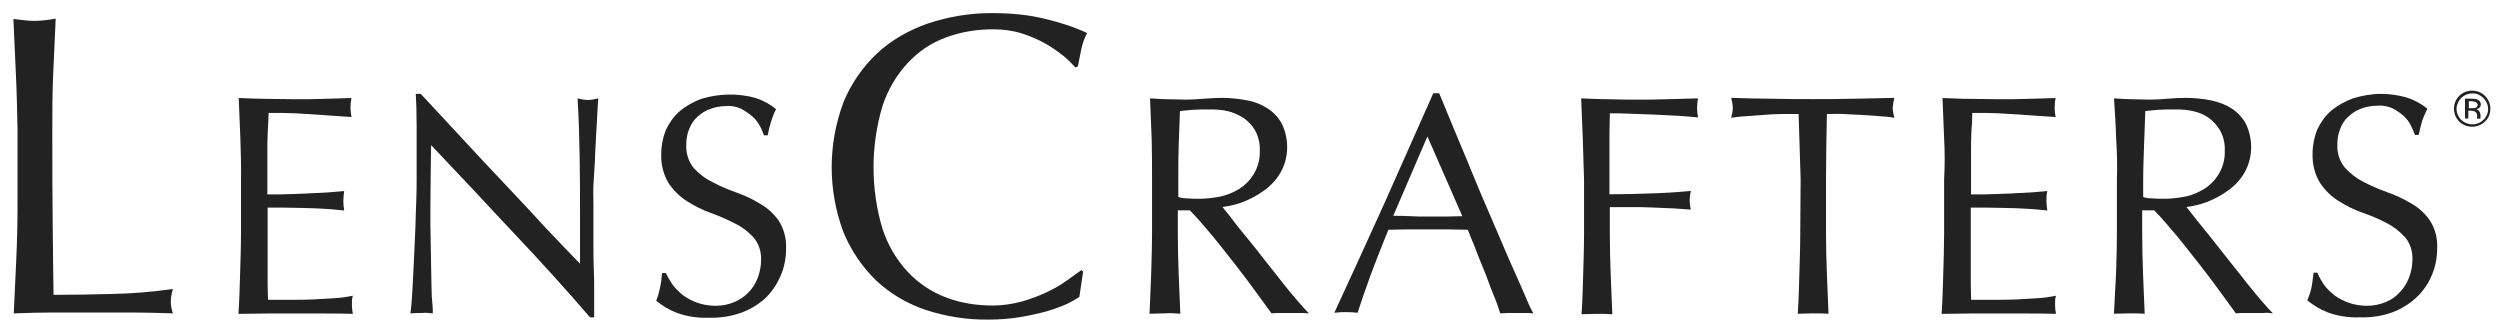 <svg width="173" height="23" viewBox="0 0 173 23" fill="none" xmlns="http://www.w3.org/2000/svg">
<path d="M1.1 5.145C1.04 3.888 0.988 2.596 0.927 1.313C1.213 1.339 1.447 1.373 1.672 1.399C2.157 1.46 2.624 1.46 3.109 1.399C3.343 1.373 3.594 1.339 3.854 1.287C3.793 2.605 3.741 3.888 3.68 5.153C3.62 6.41 3.62 7.702 3.62 8.985C3.62 11.473 3.62 13.652 3.646 15.477C3.672 17.311 3.672 18.938 3.706 20.402C5.118 20.402 6.468 20.376 7.767 20.342C9.178 20.316 10.555 20.195 11.966 19.997C11.879 20.281 11.819 20.6 11.819 20.884C11.819 21.168 11.879 21.427 11.966 21.685C11.048 21.659 10.122 21.625 9.204 21.625H3.715C2.823 21.625 1.906 21.65 0.953 21.685C1.014 20.454 1.066 19.222 1.126 17.939C1.187 16.648 1.213 15.391 1.213 14.073V8.976C1.187 7.693 1.161 6.402 1.1 5.145Z" fill="#222222"/>
<path d="M16.632 9.553C16.606 8.64 16.546 7.693 16.52 6.781C17.178 6.806 17.844 6.841 18.476 6.841C19.108 6.841 19.775 6.867 20.433 6.867C21.091 6.867 21.732 6.867 22.364 6.841C22.996 6.815 23.662 6.815 24.32 6.781C24.234 7.211 24.234 7.642 24.32 8.098C23.861 8.072 23.429 8.038 23.056 8.012L21.844 7.926C21.411 7.9 20.953 7.866 20.433 7.84C19.914 7.814 19.308 7.814 18.589 7.814C18.563 8.27 18.563 8.727 18.528 9.131C18.502 9.536 18.502 10.018 18.502 10.56C18.502 11.103 18.502 11.68 18.502 12.222C18.502 12.765 18.502 13.169 18.502 13.454C19.134 13.454 19.715 13.454 20.225 13.428C20.736 13.402 21.204 13.402 21.637 13.367C22.069 13.342 22.442 13.342 22.814 13.307C23.186 13.281 23.506 13.247 23.818 13.221C23.792 13.454 23.758 13.677 23.758 13.91C23.758 14.142 23.784 14.34 23.818 14.564C23.446 14.538 23.013 14.478 22.494 14.452C21.974 14.427 21.489 14.392 20.996 14.392L19.585 14.366C19.152 14.366 18.779 14.366 18.52 14.366C18.52 14.478 18.52 14.624 18.52 14.797C18.52 14.969 18.52 15.141 18.52 15.365V17.509C18.52 18.335 18.52 19.024 18.52 19.541C18.52 20.083 18.546 20.488 18.546 20.746H20.069C20.615 20.746 21.16 20.746 21.68 20.721C22.199 20.695 22.719 20.66 23.178 20.634C23.584 20.609 24.009 20.548 24.416 20.462C24.39 20.574 24.355 20.695 24.355 20.807C24.355 20.919 24.355 21.039 24.355 21.151C24.355 21.349 24.381 21.521 24.416 21.719C23.758 21.694 23.117 21.694 22.459 21.694H18.485C17.827 21.694 17.16 21.719 16.502 21.719C16.563 20.807 16.589 19.86 16.615 18.947C16.641 18.034 16.676 17.087 16.676 16.14V12.42C16.693 11.439 16.667 10.526 16.632 9.553Z" fill="#222222"/>
<path d="M35.506 16.08C33.61 14.048 31.74 12.041 29.835 10.044C29.835 10.449 29.809 10.991 29.809 11.671C29.809 12.36 29.783 13.273 29.783 14.444C29.783 14.762 29.783 15.133 29.783 15.589C29.783 16.045 29.809 16.502 29.809 16.992C29.809 17.483 29.835 17.991 29.835 18.482C29.835 18.964 29.861 19.455 29.861 19.885C29.861 20.316 29.887 20.712 29.922 21.03C29.957 21.349 29.948 21.573 29.948 21.685C29.688 21.659 29.428 21.625 29.203 21.659C28.944 21.659 28.658 21.659 28.398 21.685C28.424 21.538 28.459 21.28 28.485 20.884C28.511 20.48 28.545 20.023 28.571 19.481C28.597 18.938 28.632 18.336 28.658 17.707C28.684 17.078 28.718 16.416 28.744 15.787C28.77 15.158 28.77 14.53 28.805 13.927C28.831 13.324 28.831 12.782 28.831 12.3C28.831 10.896 28.831 9.725 28.831 8.727C28.831 7.728 28.805 6.979 28.77 6.497H29.117L31.965 9.562C32.969 10.647 33.982 11.74 34.987 12.791C35.991 13.85 36.917 14.848 37.809 15.821C38.701 16.768 39.48 17.569 40.138 18.25V15.305C40.138 13.789 40.138 12.3 40.112 10.87C40.086 9.441 40.051 8.064 39.965 6.807C40.199 6.867 40.45 6.918 40.709 6.918C40.943 6.918 41.168 6.858 41.402 6.807C41.376 7.125 41.342 7.607 41.316 8.236C41.29 8.864 41.229 9.553 41.203 10.268C41.177 10.982 41.142 11.697 41.09 12.386C41.03 13.075 41.065 13.643 41.065 14.073V15.391C41.065 15.873 41.065 16.39 41.065 16.932C41.065 17.474 41.065 18.017 41.09 18.559C41.116 19.102 41.116 19.619 41.116 20.075C41.116 20.531 41.116 20.962 41.116 21.306V21.96H40.831C39.186 20.049 37.402 18.077 35.506 16.08Z" fill="#222222"/>
<path d="M46.528 19.679C46.727 19.963 46.986 20.195 47.246 20.419C47.904 20.901 48.683 21.16 49.523 21.16C49.982 21.16 50.415 21.073 50.822 20.901C51.566 20.583 52.146 19.989 52.432 19.24C52.579 18.835 52.666 18.439 52.666 18.008C52.692 17.44 52.519 16.863 52.146 16.433C51.774 16.028 51.341 15.692 50.848 15.46C50.302 15.176 49.757 14.943 49.211 14.745C48.64 14.547 48.086 14.263 47.575 13.944C47.064 13.626 46.623 13.204 46.276 12.687C45.904 12.085 45.731 11.37 45.757 10.655C45.757 10.087 45.87 9.51 46.077 8.993C46.311 8.511 46.623 8.046 47.03 7.702C47.462 7.332 47.982 7.048 48.527 6.841C49.766 6.471 51.056 6.436 52.294 6.781C52.813 6.953 53.298 7.211 53.705 7.556C53.558 7.814 53.471 8.072 53.384 8.33C53.272 8.675 53.185 9.019 53.125 9.364H52.865C52.778 9.131 52.692 8.907 52.579 8.709C52.432 8.451 52.294 8.253 52.06 8.055C51.826 7.857 51.575 7.685 51.315 7.538C50.995 7.392 50.623 7.306 50.276 7.34C49.904 7.34 49.497 7.401 49.151 7.538C48.804 7.65 48.519 7.857 48.259 8.081C47.999 8.313 47.8 8.623 47.688 8.942C47.54 9.286 47.489 9.656 47.489 10.027C47.462 10.595 47.636 11.172 48.008 11.628C48.38 12.033 48.813 12.369 49.307 12.601C49.826 12.885 50.398 13.118 50.943 13.316C51.514 13.514 52.068 13.772 52.579 14.091C53.099 14.375 53.532 14.78 53.878 15.262C54.25 15.83 54.423 16.493 54.397 17.182C54.397 17.836 54.285 18.473 54.025 19.067C53.791 19.636 53.419 20.187 52.986 20.609C52.501 21.065 51.921 21.409 51.289 21.642C50.571 21.9 49.791 22.012 49.012 21.986C48.268 22.012 47.514 21.9 46.822 21.642C46.302 21.444 45.843 21.16 45.411 20.815C45.523 20.531 45.61 20.212 45.67 19.928C45.731 19.67 45.783 19.326 45.818 18.895H46.077C46.207 19.162 46.354 19.42 46.528 19.679Z" fill="#222222"/>
<path d="M73.86 21.022C73.401 21.22 72.942 21.392 72.449 21.538C71.903 21.685 71.297 21.823 70.605 21.943C69.912 22.055 69.193 22.115 68.475 22.115C66.977 22.141 65.514 21.917 64.103 21.461C62.804 21.03 61.627 20.342 60.648 19.429C59.67 18.482 58.891 17.337 58.371 16.08C57.28 13.161 57.28 9.984 58.371 7.065C58.891 5.808 59.67 4.663 60.674 3.715C61.678 2.768 62.891 2.088 64.215 1.623C65.678 1.141 67.211 0.883 68.76 0.909C69.973 0.909 71.176 1.02 72.353 1.313C73.332 1.546 74.31 1.856 75.228 2.286C75.029 2.656 74.907 3.027 74.821 3.431C74.734 3.888 74.648 4.292 74.587 4.602L74.414 4.663C74.154 4.378 73.869 4.094 73.583 3.862C73.176 3.543 72.778 3.259 72.319 3.001C71.799 2.717 71.254 2.484 70.709 2.312C70.076 2.114 69.41 2.028 68.726 2.028C67.6 2.028 66.51 2.2 65.445 2.596C64.44 2.966 63.549 3.569 62.83 4.344C62.025 5.205 61.445 6.204 61.072 7.323C60.241 10.096 60.241 13.075 61.072 15.847C61.445 16.966 62.025 17.965 62.83 18.826C63.549 19.601 64.466 20.204 65.445 20.574C66.484 20.979 67.6 21.142 68.726 21.142C69.418 21.142 70.076 21.03 70.743 20.858C71.315 20.686 71.869 20.488 72.414 20.23C72.899 19.997 73.367 19.748 73.799 19.429C74.206 19.145 74.544 18.887 74.838 18.689L74.951 18.8L74.691 20.548C74.431 20.712 74.146 20.884 73.86 21.022Z" fill="#222222"/>
<path fill-rule="evenodd" clip-rule="evenodd" d="M79.641 8.256C79.662 8.714 79.683 9.168 79.695 9.613C79.721 10.526 79.721 11.473 79.721 12.412V16.131C79.721 16.9 79.7 17.631 79.678 18.371C79.672 18.568 79.666 18.765 79.661 18.964C79.647 19.457 79.624 19.941 79.602 20.416C79.581 20.854 79.561 21.285 79.548 21.711C79.718 21.711 79.888 21.704 80.061 21.698C80.241 21.692 80.424 21.685 80.613 21.685C80.945 21.654 81.256 21.678 81.565 21.702C81.603 21.705 81.64 21.708 81.678 21.711C81.665 21.265 81.644 20.825 81.623 20.381C81.601 19.917 81.579 19.448 81.565 18.964C81.531 18.017 81.505 17.078 81.505 16.131V14.556H82.336C82.821 15.046 83.34 15.649 83.886 16.304C84.267 16.762 84.649 17.249 85.031 17.737C85.195 17.946 85.358 18.155 85.522 18.361C86.067 19.05 86.526 19.679 86.985 20.307C87.373 20.846 87.656 21.231 87.875 21.529C87.915 21.584 87.953 21.636 87.989 21.685C88.189 21.659 88.422 21.659 88.621 21.659H88.621H89.92H89.92C90.145 21.659 90.344 21.659 90.578 21.685C90.379 21.487 90.119 21.203 89.773 20.798L89.773 20.798C89.427 20.393 89.08 19.989 88.708 19.506C88.472 19.195 88.225 18.887 87.972 18.572C87.827 18.39 87.679 18.206 87.531 18.017C87.132 17.5 86.725 16.984 86.353 16.527C86.256 16.408 86.159 16.292 86.064 16.177C85.787 15.844 85.527 15.531 85.314 15.236C85.143 14.999 84.981 14.802 84.842 14.632C84.748 14.518 84.665 14.416 84.596 14.323C85.089 14.263 85.548 14.151 86.007 13.979C86.526 13.772 87.011 13.523 87.444 13.204C87.903 12.885 88.31 12.455 88.595 11.973C89.193 10.948 89.227 9.656 88.708 8.572C88.474 8.141 88.137 7.771 87.73 7.513C87.297 7.228 86.812 7.03 86.293 6.944C85.712 6.832 85.106 6.772 84.535 6.772C84.203 6.772 83.859 6.795 83.522 6.818C83.446 6.823 83.371 6.828 83.297 6.832C82.89 6.867 82.466 6.893 82.059 6.893C81.855 6.893 81.648 6.886 81.44 6.88C81.232 6.873 81.024 6.867 80.821 6.867C80.51 6.867 80.205 6.847 79.885 6.826C79.786 6.819 79.685 6.813 79.583 6.807C79.596 7.291 79.618 7.776 79.641 8.256ZM83.002 13.755C82.717 13.755 82.431 13.755 82.197 13.729C81.972 13.729 81.739 13.703 81.539 13.634V12.403C81.539 11.637 81.539 10.862 81.565 10.061C81.578 9.661 81.594 9.267 81.609 8.873C81.624 8.479 81.639 8.085 81.652 7.685C81.736 7.676 81.819 7.667 81.906 7.658C82.088 7.638 82.283 7.616 82.518 7.599C82.864 7.573 83.262 7.573 83.782 7.573C84.154 7.573 84.561 7.599 84.933 7.685C85.332 7.771 85.678 7.943 86.024 8.141C86.37 8.374 86.656 8.684 86.855 9.028C87.089 9.458 87.202 9.949 87.176 10.431C87.202 10.974 87.054 11.551 86.769 12.033C86.509 12.463 86.171 12.808 85.764 13.066C85.332 13.324 84.873 13.522 84.414 13.608C83.955 13.695 83.461 13.755 83.003 13.755H83.002Z" fill="#222222"/>
<path fill-rule="evenodd" clip-rule="evenodd" d="M105.539 21.659C105.738 21.659 105.911 21.659 106.11 21.685C105.916 21.363 105.706 20.868 105.453 20.27C105.436 20.228 105.418 20.186 105.4 20.144C105.264 19.827 105.113 19.493 104.953 19.136C104.778 18.746 104.59 18.329 104.396 17.879C104.181 17.383 103.966 16.88 103.74 16.35C103.574 15.962 103.402 15.559 103.218 15.133C103.125 14.914 103.031 14.698 102.938 14.483C102.602 13.705 102.273 12.943 101.954 12.153C101.644 11.384 101.323 10.62 101.007 9.868C100.909 9.635 100.812 9.404 100.716 9.174L99.591 6.453H99.184C98.617 7.721 98.058 8.982 97.503 10.236C96.93 11.529 96.361 12.815 95.79 14.091C94.665 16.579 93.513 19.093 92.336 21.642C92.855 21.582 93.4 21.582 93.946 21.642C94.154 20.988 94.439 20.161 94.812 19.128C95.126 18.263 95.484 17.373 95.863 16.428C95.933 16.253 96.004 16.077 96.076 15.899C96.292 15.899 96.515 15.892 96.738 15.886C96.961 15.88 97.184 15.873 97.4 15.873H98.725H100.162C100.392 15.873 100.63 15.88 100.868 15.886C101.106 15.892 101.344 15.899 101.573 15.899C101.661 16.142 101.763 16.386 101.869 16.639C101.973 16.888 102.081 17.145 102.179 17.414C102.292 17.722 102.416 18.021 102.539 18.317C102.632 18.543 102.725 18.766 102.811 18.99C102.881 19.171 102.948 19.352 103.013 19.53C103.135 19.861 103.253 20.183 103.383 20.48C103.557 20.886 103.671 21.239 103.772 21.551C103.787 21.597 103.801 21.641 103.816 21.685C103.915 21.685 104.008 21.678 104.101 21.672C104.195 21.666 104.288 21.659 104.387 21.659H105.539ZM97.591 14.96C97.192 14.934 96.786 14.934 96.413 14.934L98.777 9.441L101.192 14.96C100.989 14.96 100.788 14.967 100.586 14.973C100.385 14.98 100.184 14.986 99.98 14.986H98.768C98.396 14.986 97.998 14.986 97.591 14.96Z" fill="#222222"/>
<path d="M109.53 9.613C109.504 8.701 109.443 7.754 109.417 6.807C110.075 6.832 110.716 6.867 111.374 6.867C112.006 6.893 112.673 6.893 113.331 6.893C113.989 6.893 114.655 6.893 115.313 6.867L117.504 6.807C117.417 7.237 117.417 7.668 117.504 8.124C117.097 8.098 116.638 8.038 116.092 8.012C115.547 7.986 114.967 7.952 114.395 7.926C113.824 7.9 113.27 7.9 112.724 7.866C112.179 7.84 111.746 7.84 111.4 7.84C111.4 8.356 111.374 8.839 111.374 9.295C111.374 9.751 111.374 10.207 111.374 10.698C111.374 11.215 111.374 11.671 111.374 12.102C111.374 12.532 111.374 12.989 111.374 13.445C112.326 13.445 113.27 13.419 114.222 13.385C115.175 13.359 116.092 13.299 117.01 13.213C116.898 13.643 116.898 14.099 117.01 14.504C116.638 14.478 116.231 14.444 115.772 14.418C115.313 14.392 114.854 14.392 114.335 14.358C113.815 14.332 113.331 14.332 112.837 14.332H111.4V16.166C111.4 17.113 111.426 18.051 111.46 18.998C111.486 19.946 111.547 20.832 111.573 21.745C111.227 21.719 110.88 21.719 110.508 21.719C110.136 21.719 109.764 21.745 109.443 21.745C109.504 20.858 109.53 19.946 109.556 18.998C109.582 18.051 109.616 17.139 109.616 16.166V12.446C109.59 11.473 109.556 10.526 109.53 9.613Z" fill="#222222"/>
<path d="M124.464 7.891C124.092 7.891 123.685 7.891 123.287 7.891C122.889 7.891 122.456 7.917 122.049 7.952C121.642 7.978 121.244 8.012 120.837 8.038C120.43 8.064 120.118 8.098 119.798 8.15C119.858 7.917 119.91 7.693 119.91 7.461C119.91 7.228 119.85 7.005 119.798 6.772C120.75 6.798 121.694 6.832 122.62 6.832C123.538 6.858 124.49 6.858 125.443 6.858C126.395 6.858 127.339 6.858 128.265 6.832C129.183 6.807 130.135 6.807 131.088 6.772C131.027 7.005 131.001 7.228 130.975 7.461C130.975 7.693 131.036 7.917 131.088 8.15C130.767 8.089 130.43 8.064 130.049 8.038C129.676 8.012 129.269 7.978 128.837 7.952C128.404 7.926 128.005 7.926 127.598 7.891C127.192 7.866 126.793 7.891 126.421 7.891C126.395 9.381 126.36 10.87 126.36 12.386V16.131C126.36 17.078 126.386 18.017 126.421 18.964C126.447 19.877 126.508 20.798 126.534 21.711C126.187 21.685 125.841 21.685 125.469 21.685C125.096 21.685 124.724 21.711 124.404 21.711C124.464 20.824 124.49 19.911 124.516 18.964C124.542 18.017 124.577 17.104 124.577 16.131L124.603 12.386C124.551 10.896 124.516 9.407 124.464 7.891Z" fill="#222222"/>
<path d="M134.533 9.553C134.507 8.64 134.447 7.693 134.421 6.781C135.079 6.806 135.719 6.841 136.377 6.841C137.035 6.841 137.676 6.867 138.334 6.867C138.992 6.867 139.633 6.867 140.291 6.841C140.949 6.815 141.589 6.815 142.247 6.781C142.161 7.211 142.161 7.642 142.247 8.098C141.789 8.072 141.356 8.038 140.949 8.012L139.737 7.926C139.304 7.9 138.845 7.866 138.325 7.84C137.806 7.814 137.2 7.814 136.481 7.814C136.481 8.27 136.455 8.727 136.421 9.131C136.395 9.536 136.395 10.018 136.395 10.56C136.395 11.103 136.395 11.68 136.395 12.222C136.395 12.765 136.395 13.169 136.395 13.454C137.027 13.454 137.607 13.454 138.118 13.428C138.628 13.402 139.096 13.402 139.494 13.367C139.901 13.342 140.299 13.342 140.672 13.307C141.044 13.281 141.364 13.247 141.676 13.221C141.615 13.454 141.615 13.677 141.615 13.91C141.615 14.142 141.641 14.34 141.676 14.564C141.304 14.538 140.871 14.478 140.351 14.452C139.832 14.427 139.347 14.392 138.854 14.392L137.442 14.366C137.009 14.366 136.637 14.366 136.377 14.366C136.377 14.478 136.377 14.624 136.377 14.797C136.377 14.969 136.377 15.141 136.377 15.365V17.509C136.377 18.335 136.377 19.024 136.377 19.541C136.377 20.083 136.403 20.488 136.403 20.746H137.927C138.473 20.746 139.018 20.746 139.538 20.721C140.057 20.695 140.576 20.66 141.035 20.634C141.442 20.609 141.866 20.548 142.273 20.462C142.247 20.574 142.213 20.695 142.213 20.807C142.213 20.919 142.213 21.039 142.213 21.151C142.213 21.349 142.239 21.521 142.273 21.719C141.615 21.694 140.975 21.694 140.317 21.694H136.343C135.685 21.694 135.018 21.719 134.36 21.719C134.421 20.807 134.447 19.86 134.473 18.947C134.499 18.034 134.533 17.087 134.533 16.14V12.42C134.585 11.473 134.585 10.526 134.533 9.553Z" fill="#222222"/>
<path fill-rule="evenodd" clip-rule="evenodd" d="M146.291 6.807C146.351 7.754 146.412 8.701 146.438 9.613C146.498 10.526 146.524 11.439 146.49 12.412V16.131C146.49 16.932 146.466 17.715 146.444 18.476C146.439 18.64 146.434 18.802 146.429 18.964C146.4 19.418 146.379 19.864 146.358 20.303C146.336 20.78 146.314 21.249 146.282 21.711C146.436 21.711 146.602 21.705 146.775 21.698C146.961 21.692 147.154 21.685 147.347 21.685C147.719 21.685 148.065 21.685 148.412 21.711C148.399 21.265 148.378 20.825 148.357 20.381C148.335 19.917 148.313 19.448 148.299 18.964C148.265 18.017 148.239 17.078 148.239 16.131V14.556H149.07C149.555 15.046 150.074 15.649 150.62 16.304C151.001 16.762 151.383 17.249 151.765 17.737C151.929 17.946 152.092 18.155 152.256 18.361C152.801 19.05 153.286 19.705 153.719 20.307L154.723 21.685C154.922 21.659 155.13 21.659 155.329 21.659H155.329H156.628C156.819 21.63 156.992 21.65 157.183 21.673C157.217 21.677 157.251 21.681 157.286 21.685C157.087 21.487 156.827 21.203 156.481 20.798C156.201 20.471 155.92 20.126 155.626 19.765C155.557 19.68 155.487 19.594 155.416 19.506C155.18 19.195 154.933 18.887 154.68 18.572C154.535 18.39 154.387 18.206 154.238 18.017L153.061 16.527C152.68 16.062 152.334 15.632 152.022 15.236C151.907 15.09 151.803 14.959 151.708 14.84C151.546 14.637 151.413 14.47 151.303 14.323C151.797 14.263 152.256 14.151 152.715 13.979C153.234 13.772 153.719 13.523 154.152 13.204C154.611 12.885 155.018 12.455 155.303 11.973C155.901 10.948 155.935 9.656 155.416 8.572C155.182 8.141 154.844 7.771 154.438 7.513C154.005 7.228 153.52 7.056 153 6.944C152.42 6.832 151.814 6.772 151.243 6.772C150.836 6.772 150.412 6.798 150.005 6.832C149.598 6.867 149.174 6.893 148.767 6.893C148.563 6.893 148.356 6.886 148.148 6.88C147.94 6.873 147.732 6.867 147.529 6.867C147.218 6.867 146.913 6.847 146.593 6.826C146.494 6.819 146.393 6.813 146.291 6.807ZM149.78 13.755C149.494 13.755 149.208 13.755 148.974 13.729C148.715 13.729 148.516 13.703 148.308 13.634V12.403C148.308 11.804 148.329 11.199 148.351 10.581C148.357 10.409 148.363 10.236 148.368 10.061C148.381 9.661 148.397 9.267 148.412 8.873C148.427 8.479 148.442 8.085 148.455 7.685C148.491 7.681 148.528 7.677 148.566 7.672C148.777 7.649 149.027 7.621 149.321 7.599C149.667 7.573 150.065 7.573 150.585 7.573C150.957 7.573 151.364 7.599 151.736 7.685C152.135 7.771 152.481 7.909 152.827 8.141C153.148 8.374 153.433 8.684 153.632 9.028C153.866 9.458 153.979 9.949 153.953 10.431C153.979 10.974 153.831 11.551 153.546 12.033C153.286 12.463 152.948 12.808 152.541 13.066C152.109 13.324 151.676 13.522 151.191 13.608C150.732 13.695 150.239 13.755 149.78 13.755H149.78Z" fill="#222222"/>
<path d="M160.801 19.679C161 19.963 161.26 20.195 161.52 20.419C162.177 20.901 162.957 21.16 163.796 21.16C164.255 21.16 164.688 21.074 165.095 20.901C165.467 20.755 165.788 20.531 166.073 20.213C166.359 19.928 166.558 19.584 166.705 19.214C166.853 18.809 166.939 18.413 166.939 17.983C166.965 17.414 166.792 16.837 166.42 16.407C166.048 16.002 165.615 15.666 165.156 15.434C164.61 15.15 164.065 14.917 163.485 14.719C162.905 14.521 162.359 14.237 161.848 13.918C161.329 13.6 160.896 13.178 160.55 12.662C160.178 12.059 160.004 11.344 160.03 10.63C160.03 10.061 160.143 9.484 160.351 8.968C160.584 8.486 160.896 8.021 161.303 7.676C161.736 7.306 162.255 7.022 162.801 6.815C163.433 6.617 164.1 6.497 164.757 6.497C165.364 6.497 165.996 6.583 166.567 6.755C167.086 6.927 167.571 7.185 167.978 7.53C167.831 7.788 167.744 8.046 167.632 8.305C167.545 8.589 167.459 8.933 167.372 9.338H167.112C167.026 9.105 166.939 8.882 166.827 8.684C166.714 8.425 166.541 8.227 166.342 8.029C166.108 7.831 165.883 7.659 165.597 7.513C165.277 7.366 164.905 7.28 164.532 7.315C164.16 7.315 163.753 7.375 163.407 7.513C163.061 7.625 162.775 7.831 162.515 8.055C162.255 8.287 162.056 8.597 161.944 8.916C161.797 9.26 161.745 9.631 161.745 10.001C161.719 10.569 161.892 11.146 162.264 11.602C162.636 12.007 163.069 12.343 163.528 12.575C164.074 12.86 164.619 13.092 165.164 13.29C165.736 13.488 166.29 13.746 166.835 14.065C167.355 14.349 167.788 14.754 168.134 15.236C168.506 15.804 168.679 16.467 168.653 17.156C168.653 17.81 168.541 18.448 168.281 19.042C168.047 19.61 167.675 20.161 167.216 20.583C166.731 21.039 166.151 21.384 165.545 21.616C164.827 21.874 164.048 21.986 163.268 21.96C162.524 21.986 161.771 21.874 161.078 21.616C160.558 21.418 160.1 21.134 159.667 20.79C159.779 20.505 159.901 20.187 159.952 19.903C160.013 19.644 160.039 19.3 160.1 18.869H160.359C160.481 19.162 160.628 19.42 160.801 19.679Z" fill="#222222"/>
<path fill-rule="evenodd" clip-rule="evenodd" d="M170.177 8.408C170.662 8.89 171.476 8.89 171.961 8.408C172.22 8.176 172.333 7.866 172.333 7.521C172.333 7.177 172.194 6.867 171.961 6.634C171.476 6.152 170.662 6.152 170.177 6.634C169.692 7.117 169.692 7.926 170.177 8.408ZM170.316 6.781C170.117 6.979 169.995 7.263 169.995 7.521C169.995 8.124 170.454 8.58 171.06 8.606H171.086C171.692 8.606 172.177 8.124 172.177 7.547C172.177 6.979 171.692 6.462 171.112 6.462C170.809 6.462 170.524 6.574 170.316 6.781ZM171.441 6.893C171.329 6.832 171.182 6.832 171.069 6.832L170.576 6.824V8.201H170.809V7.659H171.008C171.078 7.659 171.147 7.681 171.216 7.703L171.216 7.703L171.216 7.703C171.234 7.709 171.251 7.714 171.268 7.719C171.389 7.805 171.441 7.926 171.415 8.038V8.184V8.21H171.649V8.184V8.124V8.012V7.9C171.64 7.882 171.634 7.861 171.628 7.837C171.616 7.792 171.602 7.742 171.562 7.702C171.502 7.616 171.415 7.556 171.329 7.556C171.398 7.556 171.445 7.534 171.492 7.511C171.504 7.506 171.516 7.5 171.528 7.495C171.614 7.435 171.675 7.349 171.675 7.237C171.675 7.091 171.588 6.953 171.441 6.893ZM171.321 7.062L171.329 7.065C171.381 7.091 171.441 7.177 171.459 7.228C171.459 7.349 171.398 7.435 171.311 7.461C171.225 7.487 171.164 7.487 171.078 7.487H171.078H170.844V7.005H171.043C171.127 7.005 171.235 7.037 171.321 7.062Z" fill="#222222"/>
</svg>
